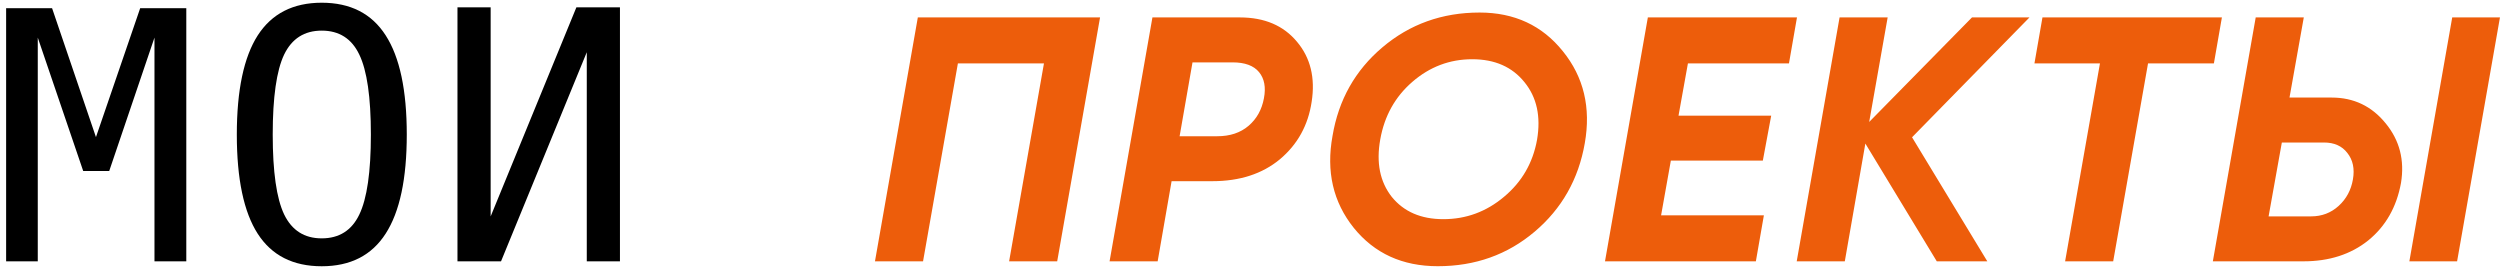 <?xml version="1.0" encoding="UTF-8"?> <svg xmlns="http://www.w3.org/2000/svg" width="287" height="31" viewBox="0 0 287 31" fill="none"> <path d="M0.703 0.938H5.977L11.016 15.742L16.094 0.938H21.387V30H17.734V4.316L12.539 19.629H9.551L4.336 4.316V30H0.703V0.938ZM42.577 15.449C42.577 11.165 42.135 8.105 41.249 6.27C40.377 4.434 38.938 3.516 36.933 3.516C34.941 3.516 33.502 4.434 32.616 6.27C31.744 8.105 31.308 11.165 31.308 15.449C31.308 19.72 31.744 22.773 32.616 24.609C33.502 26.445 34.941 27.363 36.933 27.363C38.938 27.363 40.377 26.452 41.249 24.629C42.135 22.793 42.577 19.733 42.577 15.449ZM46.698 15.449C46.698 20.527 45.891 24.316 44.277 26.816C42.675 29.316 40.227 30.566 36.933 30.566C33.639 30.566 31.191 29.323 29.589 26.836C27.988 24.349 27.187 20.553 27.187 15.449C27.187 10.358 27.988 6.562 29.589 4.062C31.204 1.562 33.652 0.312 36.933 0.312C40.227 0.312 42.675 1.562 44.277 4.062C45.891 6.562 46.698 10.358 46.698 15.449ZM52.518 30V0.84H56.327V24.844L66.17 0.84H71.17V30H67.362V5.996L57.518 30H52.518Z" fill="black"></path> <path d="M126.286 2L121.366 30H115.846L119.846 7.28H109.966L105.966 30H100.446L105.366 2H126.286ZM142.339 2C145.166 2 147.352 2.933 148.899 4.8C150.446 6.64 151.006 8.933 150.579 11.68C150.179 14.373 148.966 16.573 146.939 18.28C144.912 19.96 142.326 20.8 139.179 20.8H134.499L132.899 30H127.379L132.299 2H142.339ZM145.099 11.28C145.339 10.027 145.152 9.027 144.539 8.28C143.926 7.533 142.912 7.16 141.499 7.16H136.899L135.419 15.64H139.739C141.206 15.64 142.406 15.24 143.339 14.44C144.272 13.64 144.859 12.587 145.099 11.28ZM165.054 30.56C161 30.56 157.787 29.093 155.414 26.16C153.04 23.2 152.227 19.68 152.974 15.6C153.667 11.467 155.574 8.08 158.694 5.44C161.84 2.773 165.56 1.44 169.854 1.44C173.854 1.44 177.04 2.92 179.414 5.88C181.814 8.84 182.654 12.36 181.934 16.44C181.214 20.573 179.294 23.96 176.174 26.6C173.054 29.24 169.347 30.56 165.054 30.56ZM165.694 25.16C168.307 25.16 170.627 24.307 172.654 22.6C174.707 20.893 175.974 18.707 176.454 16.04C176.907 13.373 176.427 11.173 175.014 9.44C173.6 7.68 171.6 6.8 169.014 6.8C166.427 6.8 164.134 7.667 162.134 9.4C160.16 11.107 158.934 13.307 158.454 16C157.974 18.667 158.414 20.867 159.774 22.6C161.16 24.307 163.134 25.16 165.694 25.16ZM205.373 7.28H193.773L192.693 13.28H203.333L202.373 18.44H191.813L190.693 24.72H202.493L201.573 30H184.253L189.173 2H206.293L205.373 7.28ZM232.983 2L219.503 15.76L228.143 30H222.343L214.143 16.48L211.783 30H206.263L211.183 2H216.703L214.583 14L226.383 2H232.983ZM255.074 2L254.154 7.28H246.594L242.594 30H237.074L241.074 7.28H233.554L234.474 2H255.074ZM254.035 30L258.955 2H264.475L262.835 11.2H267.675C270.209 11.2 272.275 12.187 273.875 14.16C275.475 16.107 276.062 18.387 275.635 21C275.129 23.773 273.875 25.973 271.875 27.6C269.875 29.2 267.395 30 264.435 30H254.035ZM276.595 30L281.515 2H286.995L282.075 30H276.595ZM260.435 24.84H265.315C266.542 24.84 267.595 24.44 268.475 23.64C269.355 22.84 269.902 21.827 270.115 20.6C270.329 19.373 270.115 18.36 269.475 17.56C268.862 16.76 267.969 16.36 266.795 16.36H261.955L260.435 24.84Z" fill="#ED5D0B"></path> </svg> 
